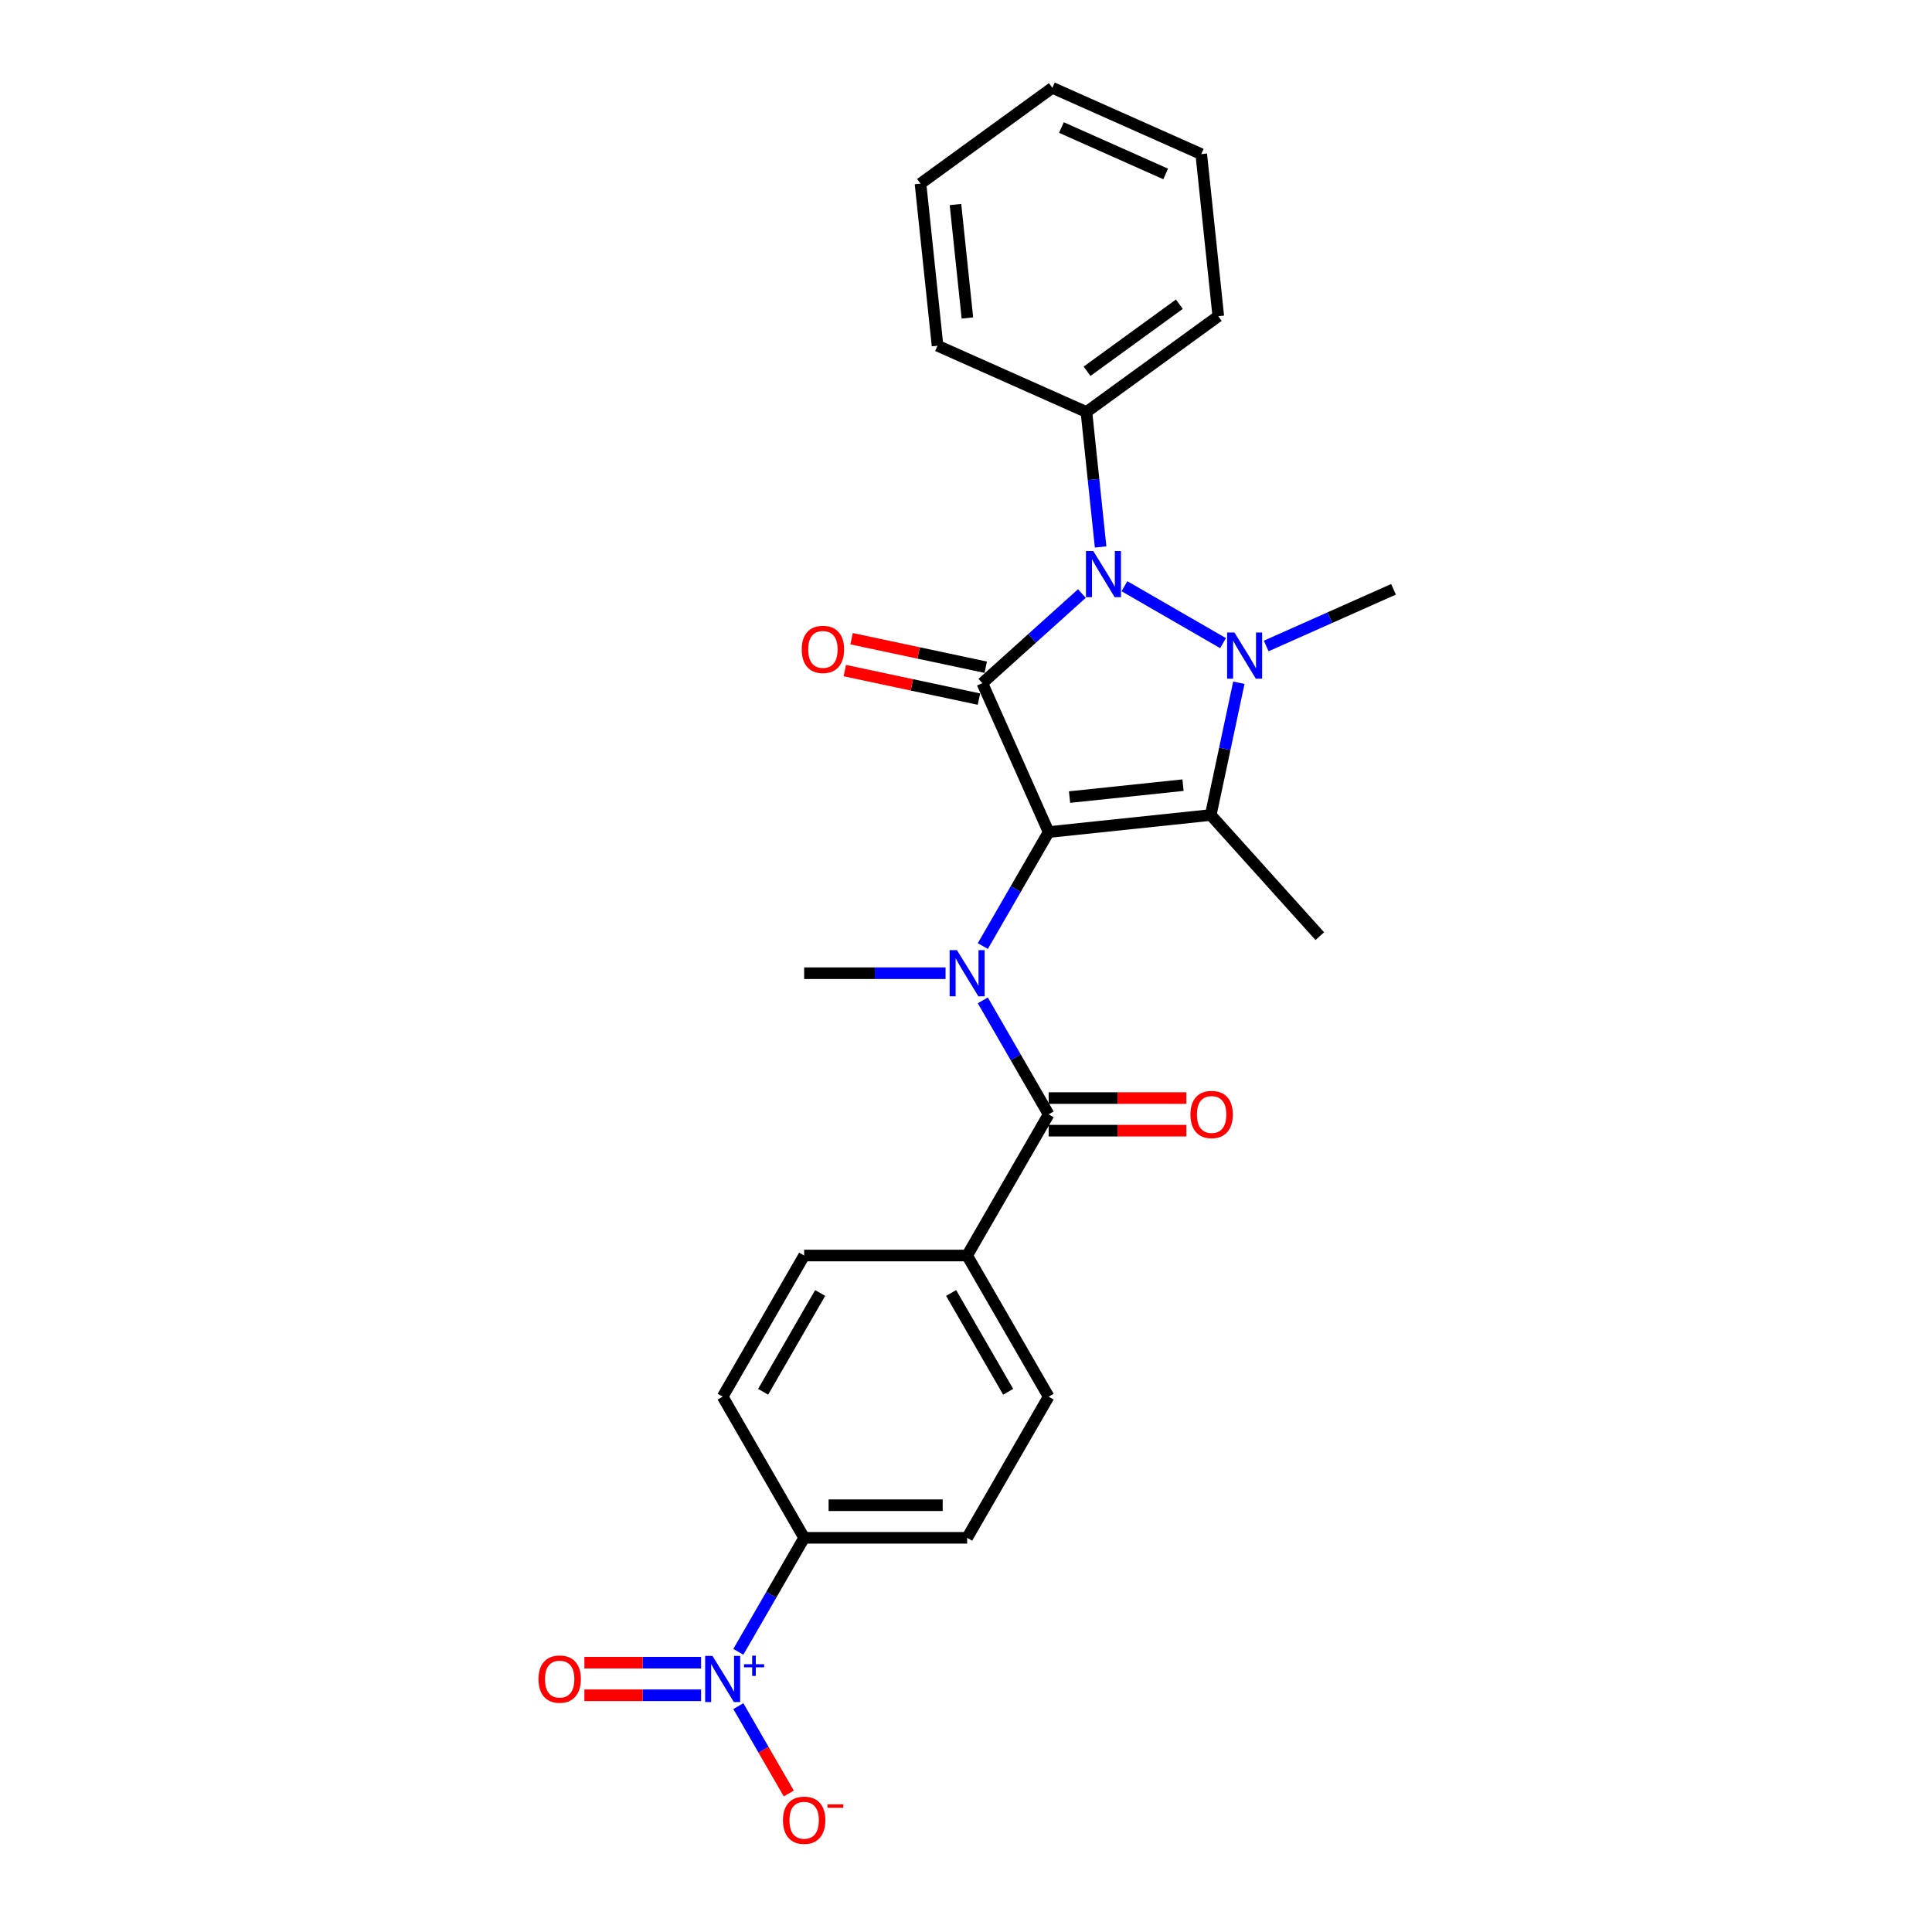 <?xml version='1.0' encoding='iso-8859-1'?>
<svg version='1.1' baseProfile='full'
              xmlns='http://www.w3.org/2000/svg'
                      xmlns:rdkit='http://www.rdkit.org/xml'
                      xmlns:xlink='http://www.w3.org/1999/xlink'
                  xml:space='preserve'
width='1000px' height='1000px' viewBox='0 0 1000 1000'>
<!-- END OF HEADER -->
<rect style='opacity:1.0;fill:#FFFFFF;stroke:none' width='1000' height='1000' x='0' y='0'> </rect>
<path class='bond-0' d='M 542.773,430.674 L 508.459,353.605' style='fill:none;fill-rule:evenodd;stroke:#000000;stroke-width:6px;stroke-linecap:butt;stroke-linejoin:miter;stroke-opacity:1' />
<path class='bond-1' d='M 542.773,430.674 L 626.673,421.855' style='fill:none;fill-rule:evenodd;stroke:#000000;stroke-width:6px;stroke-linecap:butt;stroke-linejoin:miter;stroke-opacity:1' />
<path class='bond-1' d='M 553.594,412.571 L 612.324,406.398' style='fill:none;fill-rule:evenodd;stroke:#000000;stroke-width:6px;stroke-linecap:butt;stroke-linejoin:miter;stroke-opacity:1' />
<path class='bond-4' d='M 542.773,430.674 L 525.739,460.176' style='fill:none;fill-rule:evenodd;stroke:#000000;stroke-width:6px;stroke-linecap:butt;stroke-linejoin:miter;stroke-opacity:1' />
<path class='bond-4' d='M 525.739,460.176 L 508.706,489.679' style='fill:none;fill-rule:evenodd;stroke:#0000FF;stroke-width:6px;stroke-linecap:butt;stroke-linejoin:miter;stroke-opacity:1' />
<path class='bond-3' d='M 508.459,353.605 L 534.221,330.409' style='fill:none;fill-rule:evenodd;stroke:#000000;stroke-width:6px;stroke-linecap:butt;stroke-linejoin:miter;stroke-opacity:1' />
<path class='bond-3' d='M 534.221,330.409 L 559.983,307.212' style='fill:none;fill-rule:evenodd;stroke:#0000FF;stroke-width:6px;stroke-linecap:butt;stroke-linejoin:miter;stroke-opacity:1' />
<path class='bond-7' d='M 510.213,345.353 L 475.492,337.973' style='fill:none;fill-rule:evenodd;stroke:#000000;stroke-width:6px;stroke-linecap:butt;stroke-linejoin:miter;stroke-opacity:1' />
<path class='bond-7' d='M 475.492,337.973 L 440.771,330.592' style='fill:none;fill-rule:evenodd;stroke:#FF0000;stroke-width:6px;stroke-linecap:butt;stroke-linejoin:miter;stroke-opacity:1' />
<path class='bond-7' d='M 506.705,361.857 L 471.984,354.476' style='fill:none;fill-rule:evenodd;stroke:#000000;stroke-width:6px;stroke-linecap:butt;stroke-linejoin:miter;stroke-opacity:1' />
<path class='bond-7' d='M 471.984,354.476 L 437.263,347.096' style='fill:none;fill-rule:evenodd;stroke:#FF0000;stroke-width:6px;stroke-linecap:butt;stroke-linejoin:miter;stroke-opacity:1' />
<path class='bond-2' d='M 626.673,421.855 L 633.949,387.623' style='fill:none;fill-rule:evenodd;stroke:#000000;stroke-width:6px;stroke-linecap:butt;stroke-linejoin:miter;stroke-opacity:1' />
<path class='bond-2' d='M 633.949,387.623 L 641.225,353.391' style='fill:none;fill-rule:evenodd;stroke:#0000FF;stroke-width:6px;stroke-linecap:butt;stroke-linejoin:miter;stroke-opacity:1' />
<path class='bond-19' d='M 626.673,421.855 L 683.122,484.549' style='fill:none;fill-rule:evenodd;stroke:#000000;stroke-width:6px;stroke-linecap:butt;stroke-linejoin:miter;stroke-opacity:1' />
<path class='bond-18' d='M 655.382,334.364 L 688.332,319.693' style='fill:none;fill-rule:evenodd;stroke:#0000FF;stroke-width:6px;stroke-linecap:butt;stroke-linejoin:miter;stroke-opacity:1' />
<path class='bond-18' d='M 688.332,319.693 L 721.282,305.023' style='fill:none;fill-rule:evenodd;stroke:#000000;stroke-width:6px;stroke-linecap:butt;stroke-linejoin:miter;stroke-opacity:1' />
<path class='bond-26' d='M 633.043,332.888 L 582,303.418' style='fill:none;fill-rule:evenodd;stroke:#0000FF;stroke-width:6px;stroke-linecap:butt;stroke-linejoin:miter;stroke-opacity:1' />
<path class='bond-11' d='M 569.676,283.101 L 566.005,248.178' style='fill:none;fill-rule:evenodd;stroke:#0000FF;stroke-width:6px;stroke-linecap:butt;stroke-linejoin:miter;stroke-opacity:1' />
<path class='bond-11' d='M 566.005,248.178 L 562.335,213.255' style='fill:none;fill-rule:evenodd;stroke:#000000;stroke-width:6px;stroke-linecap:butt;stroke-linejoin:miter;stroke-opacity:1' />
<path class='bond-5' d='M 508.706,517.788 L 525.739,547.291' style='fill:none;fill-rule:evenodd;stroke:#0000FF;stroke-width:6px;stroke-linecap:butt;stroke-linejoin:miter;stroke-opacity:1' />
<path class='bond-5' d='M 525.739,547.291 L 542.773,576.794' style='fill:none;fill-rule:evenodd;stroke:#000000;stroke-width:6px;stroke-linecap:butt;stroke-linejoin:miter;stroke-opacity:1' />
<path class='bond-20' d='M 489.422,503.734 L 452.825,503.734' style='fill:none;fill-rule:evenodd;stroke:#0000FF;stroke-width:6px;stroke-linecap:butt;stroke-linejoin:miter;stroke-opacity:1' />
<path class='bond-20' d='M 452.825,503.734 L 416.229,503.734' style='fill:none;fill-rule:evenodd;stroke:#000000;stroke-width:6px;stroke-linecap:butt;stroke-linejoin:miter;stroke-opacity:1' />
<path class='bond-9' d='M 542.773,576.794 L 500.591,649.854' style='fill:none;fill-rule:evenodd;stroke:#000000;stroke-width:6px;stroke-linecap:butt;stroke-linejoin:miter;stroke-opacity:1' />
<path class='bond-13' d='M 542.773,585.23 L 578.416,585.23' style='fill:none;fill-rule:evenodd;stroke:#000000;stroke-width:6px;stroke-linecap:butt;stroke-linejoin:miter;stroke-opacity:1' />
<path class='bond-13' d='M 578.416,585.23 L 614.059,585.23' style='fill:none;fill-rule:evenodd;stroke:#FF0000;stroke-width:6px;stroke-linecap:butt;stroke-linejoin:miter;stroke-opacity:1' />
<path class='bond-13' d='M 542.773,568.357 L 578.416,568.357' style='fill:none;fill-rule:evenodd;stroke:#000000;stroke-width:6px;stroke-linecap:butt;stroke-linejoin:miter;stroke-opacity:1' />
<path class='bond-13' d='M 578.416,568.357 L 614.059,568.357' style='fill:none;fill-rule:evenodd;stroke:#FF0000;stroke-width:6px;stroke-linecap:butt;stroke-linejoin:miter;stroke-opacity:1' />
<path class='bond-6' d='M 382.162,854.979 L 399.196,825.476' style='fill:none;fill-rule:evenodd;stroke:#0000FF;stroke-width:6px;stroke-linecap:butt;stroke-linejoin:miter;stroke-opacity:1' />
<path class='bond-6' d='M 399.196,825.476 L 416.229,795.974' style='fill:none;fill-rule:evenodd;stroke:#000000;stroke-width:6px;stroke-linecap:butt;stroke-linejoin:miter;stroke-opacity:1' />
<path class='bond-10' d='M 382.162,883.088 L 395.217,905.699' style='fill:none;fill-rule:evenodd;stroke:#0000FF;stroke-width:6px;stroke-linecap:butt;stroke-linejoin:miter;stroke-opacity:1' />
<path class='bond-10' d='M 395.217,905.699 L 408.271,928.31' style='fill:none;fill-rule:evenodd;stroke:#FF0000;stroke-width:6px;stroke-linecap:butt;stroke-linejoin:miter;stroke-opacity:1' />
<path class='bond-12' d='M 362.878,860.597 L 332.68,860.597' style='fill:none;fill-rule:evenodd;stroke:#0000FF;stroke-width:6px;stroke-linecap:butt;stroke-linejoin:miter;stroke-opacity:1' />
<path class='bond-12' d='M 332.68,860.597 L 302.482,860.597' style='fill:none;fill-rule:evenodd;stroke:#FF0000;stroke-width:6px;stroke-linecap:butt;stroke-linejoin:miter;stroke-opacity:1' />
<path class='bond-12' d='M 362.878,877.47 L 332.68,877.47' style='fill:none;fill-rule:evenodd;stroke:#0000FF;stroke-width:6px;stroke-linecap:butt;stroke-linejoin:miter;stroke-opacity:1' />
<path class='bond-12' d='M 332.68,877.47 L 302.482,877.47' style='fill:none;fill-rule:evenodd;stroke:#FF0000;stroke-width:6px;stroke-linecap:butt;stroke-linejoin:miter;stroke-opacity:1' />
<path class='bond-8' d='M 416.229,795.974 L 500.591,795.974' style='fill:none;fill-rule:evenodd;stroke:#000000;stroke-width:6px;stroke-linecap:butt;stroke-linejoin:miter;stroke-opacity:1' />
<path class='bond-8' d='M 428.883,779.101 L 487.937,779.101' style='fill:none;fill-rule:evenodd;stroke:#000000;stroke-width:6px;stroke-linecap:butt;stroke-linejoin:miter;stroke-opacity:1' />
<path class='bond-27' d='M 416.229,795.974 L 374.048,722.914' style='fill:none;fill-rule:evenodd;stroke:#000000;stroke-width:6px;stroke-linecap:butt;stroke-linejoin:miter;stroke-opacity:1' />
<path class='bond-16' d='M 500.591,649.854 L 416.229,649.854' style='fill:none;fill-rule:evenodd;stroke:#000000;stroke-width:6px;stroke-linecap:butt;stroke-linejoin:miter;stroke-opacity:1' />
<path class='bond-17' d='M 500.591,649.854 L 542.773,722.914' style='fill:none;fill-rule:evenodd;stroke:#000000;stroke-width:6px;stroke-linecap:butt;stroke-linejoin:miter;stroke-opacity:1' />
<path class='bond-17' d='M 492.307,669.249 L 521.833,720.391' style='fill:none;fill-rule:evenodd;stroke:#000000;stroke-width:6px;stroke-linecap:butt;stroke-linejoin:miter;stroke-opacity:1' />
<path class='bond-21' d='M 562.335,213.255 L 630.585,163.668' style='fill:none;fill-rule:evenodd;stroke:#000000;stroke-width:6px;stroke-linecap:butt;stroke-linejoin:miter;stroke-opacity:1' />
<path class='bond-21' d='M 562.655,192.167 L 610.43,157.456' style='fill:none;fill-rule:evenodd;stroke:#000000;stroke-width:6px;stroke-linecap:butt;stroke-linejoin:miter;stroke-opacity:1' />
<path class='bond-22' d='M 562.335,213.255 L 485.266,178.942' style='fill:none;fill-rule:evenodd;stroke:#000000;stroke-width:6px;stroke-linecap:butt;stroke-linejoin:miter;stroke-opacity:1' />
<path class='bond-14' d='M 374.048,722.914 L 416.229,649.854' style='fill:none;fill-rule:evenodd;stroke:#000000;stroke-width:6px;stroke-linecap:butt;stroke-linejoin:miter;stroke-opacity:1' />
<path class='bond-14' d='M 394.987,720.391 L 424.514,669.249' style='fill:none;fill-rule:evenodd;stroke:#000000;stroke-width:6px;stroke-linecap:butt;stroke-linejoin:miter;stroke-opacity:1' />
<path class='bond-15' d='M 500.591,795.974 L 542.773,722.914' style='fill:none;fill-rule:evenodd;stroke:#000000;stroke-width:6px;stroke-linecap:butt;stroke-linejoin:miter;stroke-opacity:1' />
<path class='bond-24' d='M 630.585,163.668 L 621.767,79.768' style='fill:none;fill-rule:evenodd;stroke:#000000;stroke-width:6px;stroke-linecap:butt;stroke-linejoin:miter;stroke-opacity:1' />
<path class='bond-23' d='M 485.266,178.942 L 476.447,95.041' style='fill:none;fill-rule:evenodd;stroke:#000000;stroke-width:6px;stroke-linecap:butt;stroke-linejoin:miter;stroke-opacity:1' />
<path class='bond-23' d='M 500.723,164.593 L 494.55,105.863' style='fill:none;fill-rule:evenodd;stroke:#000000;stroke-width:6px;stroke-linecap:butt;stroke-linejoin:miter;stroke-opacity:1' />
<path class='bond-25' d='M 476.447,95.041 L 544.698,45.455' style='fill:none;fill-rule:evenodd;stroke:#000000;stroke-width:6px;stroke-linecap:butt;stroke-linejoin:miter;stroke-opacity:1' />
<path class='bond-28' d='M 621.767,79.768 L 544.698,45.455' style='fill:none;fill-rule:evenodd;stroke:#000000;stroke-width:6px;stroke-linecap:butt;stroke-linejoin:miter;stroke-opacity:1' />
<path class='bond-28' d='M 603.344,90.035 L 549.396,66.015' style='fill:none;fill-rule:evenodd;stroke:#000000;stroke-width:6px;stroke-linecap:butt;stroke-linejoin:miter;stroke-opacity:1' />
<path  class='atom-3' d='M 638.932 327.391
L 646.761 340.045
Q 647.537 341.294, 648.785 343.555
Q 650.034 345.816, 650.101 345.951
L 650.101 327.391
L 653.273 327.391
L 653.273 351.282
L 650 351.282
L 641.598 337.447
Q 640.619 335.827, 639.573 333.971
Q 638.561 332.115, 638.257 331.541
L 638.257 351.282
L 635.152 351.282
L 635.152 327.391
L 638.932 327.391
' fill='#0000FF'/>
<path  class='atom-4' d='M 565.872 285.21
L 573.701 297.864
Q 574.477 299.113, 575.725 301.373
Q 576.974 303.634, 577.041 303.769
L 577.041 285.21
L 580.213 285.21
L 580.213 309.101
L 576.94 309.101
L 568.538 295.266
Q 567.559 293.646, 566.513 291.79
Q 565.501 289.934, 565.197 289.36
L 565.197 309.101
L 562.092 309.101
L 562.092 285.21
L 565.872 285.21
' fill='#0000FF'/>
<path  class='atom-5' d='M 495.31 491.788
L 503.139 504.442
Q 503.915 505.691, 505.164 507.952
Q 506.412 510.213, 506.48 510.348
L 506.48 491.788
L 509.652 491.788
L 509.652 515.679
L 506.379 515.679
L 497.976 501.844
Q 496.998 500.224, 495.951 498.368
Q 494.939 496.512, 494.635 495.939
L 494.635 515.679
L 491.531 515.679
L 491.531 491.788
L 495.31 491.788
' fill='#0000FF'/>
<path  class='atom-7' d='M 368.767 857.088
L 376.596 869.742
Q 377.372 870.991, 378.62 873.252
Q 379.869 875.513, 379.936 875.648
L 379.936 857.088
L 383.108 857.088
L 383.108 880.979
L 379.835 880.979
L 371.433 867.144
Q 370.454 865.524, 369.408 863.668
Q 368.396 861.812, 368.092 861.238
L 368.092 880.979
L 364.987 880.979
L 364.987 857.088
L 368.767 857.088
' fill='#0000FF'/>
<path  class='atom-7' d='M 385.113 861.394
L 389.322 861.394
L 389.322 856.962
L 391.193 856.962
L 391.193 861.394
L 395.514 861.394
L 395.514 862.998
L 391.193 862.998
L 391.193 867.452
L 389.322 867.452
L 389.322 862.998
L 385.113 862.998
L 385.113 861.394
' fill='#0000FF'/>
<path  class='atom-8' d='M 414.973 336.132
Q 414.973 330.396, 417.808 327.19
Q 420.643 323.984, 425.94 323.984
Q 431.238 323.984, 434.073 327.19
Q 436.908 330.396, 436.908 336.132
Q 436.908 341.936, 434.039 345.243
Q 431.171 348.517, 425.94 348.517
Q 420.676 348.517, 417.808 345.243
Q 414.973 341.97, 414.973 336.132
M 425.94 345.817
Q 429.585 345.817, 431.542 343.388
Q 433.533 340.924, 433.533 336.132
Q 433.533 331.442, 431.542 329.08
Q 429.585 326.684, 425.94 326.684
Q 422.296 326.684, 420.305 329.046
Q 418.348 331.408, 418.348 336.132
Q 418.348 340.958, 420.305 343.388
Q 422.296 345.817, 425.94 345.817
' fill='#FF0000'/>
<path  class='atom-11' d='M 405.262 942.161
Q 405.262 936.424, 408.096 933.219
Q 410.931 930.013, 416.229 930.013
Q 421.527 930.013, 424.362 933.219
Q 427.196 936.424, 427.196 942.161
Q 427.196 947.965, 424.328 951.272
Q 421.459 954.545, 416.229 954.545
Q 410.965 954.545, 408.096 951.272
Q 405.262 947.999, 405.262 942.161
M 416.229 951.846
Q 419.873 951.846, 421.831 949.416
Q 423.822 946.953, 423.822 942.161
Q 423.822 937.471, 421.831 935.108
Q 419.873 932.712, 416.229 932.712
Q 412.585 932.712, 410.594 935.075
Q 408.636 937.437, 408.636 942.161
Q 408.636 946.987, 410.594 949.416
Q 412.585 951.846, 416.229 951.846
' fill='#FF0000'/>
<path  class='atom-11' d='M 428.31 933.912
L 436.483 933.912
L 436.483 935.694
L 428.31 935.694
L 428.31 933.912
' fill='#FF0000'/>
<path  class='atom-13' d='M 278.718 869.101
Q 278.718 863.364, 281.553 860.159
Q 284.387 856.953, 289.685 856.953
Q 294.983 856.953, 297.818 860.159
Q 300.653 863.364, 300.653 869.101
Q 300.653 874.905, 297.784 878.212
Q 294.916 881.485, 289.685 881.485
Q 284.421 881.485, 281.553 878.212
Q 278.718 874.939, 278.718 869.101
M 289.685 878.786
Q 293.33 878.786, 295.287 876.356
Q 297.278 873.893, 297.278 869.101
Q 297.278 864.411, 295.287 862.048
Q 293.33 859.652, 289.685 859.652
Q 286.041 859.652, 284.05 862.015
Q 282.093 864.377, 282.093 869.101
Q 282.093 873.927, 284.05 876.356
Q 286.041 878.786, 289.685 878.786
' fill='#FF0000'/>
<path  class='atom-14' d='M 616.168 576.861
Q 616.168 571.124, 619.002 567.919
Q 621.837 564.713, 627.135 564.713
Q 632.433 564.713, 635.268 567.919
Q 638.102 571.124, 638.102 576.861
Q 638.102 582.665, 635.234 585.972
Q 632.365 589.246, 627.135 589.246
Q 621.871 589.246, 619.002 585.972
Q 616.168 582.699, 616.168 576.861
M 627.135 586.546
Q 630.779 586.546, 632.737 584.116
Q 634.728 581.653, 634.728 576.861
Q 634.728 572.171, 632.737 569.808
Q 630.779 567.413, 627.135 567.413
Q 623.491 567.413, 621.5 569.775
Q 619.542 572.137, 619.542 576.861
Q 619.542 581.687, 621.5 584.116
Q 623.491 586.546, 627.135 586.546
' fill='#FF0000'/>
</svg>
